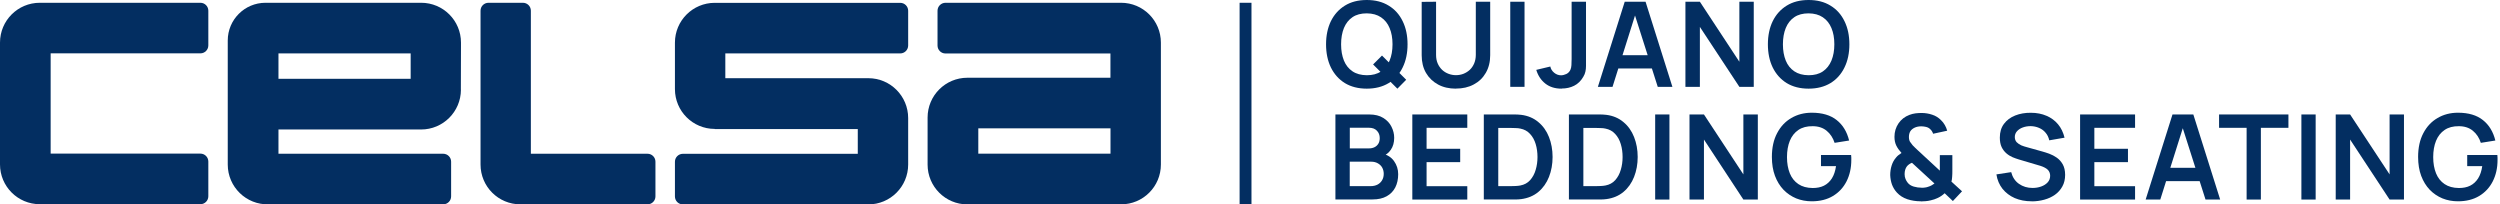 <svg width="269" height="22" viewBox="0 0 269 22" fill="none" xmlns="http://www.w3.org/2000/svg">
<path d="M134.659 0.299H133.381V22H134.659V0.299Z" fill="#032E61"/>
<path d="M5.45 0.299H21.563C22.035 0.299 22.416 0.68 22.416 1.152V4.887C22.416 5.359 22.035 5.741 21.563 5.741H5.45V16.529H21.563C22.035 16.529 22.416 16.911 22.416 17.383V21.118C22.416 21.59 22.035 21.972 21.563 21.972H4.283C1.916 21.972 0 20.056 0 17.689V4.582C0 2.215 1.916 0.299 4.283 0.299H5.45Z" fill="#032E61"/>
<path d="M29.963 5.748V8.476H44.187V5.748H29.963ZM49.595 9.657C49.589 12.017 47.672 13.933 45.312 13.933H29.963V16.543H47.686C48.158 16.543 48.54 16.925 48.54 17.397V21.132C48.54 21.604 48.158 21.986 47.686 21.986H28.901C26.492 22.049 24.506 20.112 24.506 17.703V4.36C24.506 2.117 26.325 0.299 28.567 0.299H45.319C47.686 0.299 49.602 2.215 49.602 4.582V4.95L49.589 9.657H49.595Z" fill="#032E61"/>
<path d="M76.906 13.871C74.539 13.871 72.623 11.955 72.623 9.587V4.589C72.623 2.222 74.539 0.305 76.906 0.305H96.865C97.338 0.305 97.719 0.687 97.719 1.159V4.894C97.719 5.366 97.338 5.748 96.865 5.748H78.045V8.414H93.436C95.803 8.414 97.719 10.337 97.719 12.704V17.703C97.719 20.07 95.803 21.993 93.436 21.993H73.477C73.005 21.993 72.623 21.611 72.623 21.139V17.404C72.623 16.932 73.005 16.55 73.477 16.55H92.297V13.884H76.906V13.871Z" fill="#032E61"/>
<path d="M57.121 16.537V1.152C57.121 0.68 56.739 0.299 56.267 0.299H52.56C52.088 0.299 51.706 0.68 51.706 1.152V17.703C51.706 20.07 53.622 21.986 55.989 21.986H69.672C70.144 21.986 70.526 21.604 70.526 21.132V17.397C70.526 16.925 70.144 16.543 69.672 16.543H57.121V16.537Z" fill="#032E61"/>
<path d="M119.49 13.808H105.265V16.537H119.49V13.808ZM104.092 21.993C101.725 21.993 99.809 20.077 99.809 17.71V12.649C99.809 10.281 101.725 8.365 104.092 8.365H119.483V5.755H101.732C101.26 5.755 100.878 5.373 100.878 4.901V1.152C100.878 0.68 101.267 0.299 101.739 0.299H120.629C122.996 0.299 124.912 2.215 124.912 4.582V17.703C124.912 20.07 122.996 21.986 120.629 21.986H104.099L104.092 21.993Z" fill="#032E61"/>
<path d="M147.065 8.095C147.683 8.095 148.189 7.963 148.599 7.685C149.008 7.407 149.314 7.019 149.522 6.519C149.73 6.019 149.835 5.436 149.835 4.762C149.835 4.089 149.73 3.513 149.522 3.02C149.321 2.527 149.008 2.138 148.599 1.861C148.189 1.583 147.683 1.444 147.065 1.437C146.447 1.437 145.94 1.569 145.53 1.847C145.121 2.124 144.815 2.513 144.607 3.013C144.406 3.513 144.302 4.096 144.302 4.769C144.302 5.443 144.406 6.019 144.607 6.519C144.808 7.012 145.114 7.394 145.523 7.671C145.933 7.949 146.447 8.088 147.065 8.095ZM147.065 9.539C146.148 9.539 145.364 9.337 144.711 8.942C144.059 8.539 143.559 7.977 143.205 7.262C142.858 6.547 142.684 5.713 142.684 4.769C142.684 3.825 142.858 2.992 143.205 2.277C143.559 1.562 144.059 1.007 144.711 0.604C145.364 0.201 146.148 0 147.065 0C147.981 0 148.765 0.201 149.418 0.604C150.078 1 150.577 1.562 150.925 2.277C151.279 2.992 151.452 3.825 151.452 4.769C151.452 5.713 151.279 6.547 150.925 7.262C150.577 7.977 150.078 8.539 149.418 8.942C148.765 9.337 147.981 9.539 147.065 9.539ZM150.355 9.539L147.745 6.935L148.703 5.977L151.306 8.581L150.362 9.539H150.355Z" fill="#032E61"/>
<path d="M156.659 9.539C155.93 9.539 155.284 9.393 154.736 9.094C154.188 8.796 153.75 8.379 153.438 7.845C153.125 7.303 152.973 6.671 152.973 5.95V0.201L154.521 0.187V5.901C154.521 6.241 154.576 6.553 154.694 6.824C154.812 7.095 154.972 7.324 155.173 7.518C155.375 7.706 155.604 7.845 155.861 7.942C156.117 8.039 156.388 8.088 156.659 8.088C156.93 8.088 157.214 8.039 157.464 7.942C157.721 7.838 157.95 7.699 158.152 7.512C158.353 7.324 158.506 7.088 158.624 6.817C158.735 6.547 158.797 6.241 158.797 5.901V0.187H160.345V5.943C160.345 6.665 160.186 7.296 159.873 7.838C159.561 8.379 159.13 8.796 158.575 9.087C158.027 9.386 157.381 9.532 156.652 9.532L156.659 9.539Z" fill="#032E61"/>
<path d="M164.039 0.187H162.504V9.344H164.039V0.187Z" fill="#032E61"/>
<path d="M168.023 9.539C167.322 9.539 166.739 9.358 166.274 8.99C165.809 8.622 165.489 8.136 165.302 7.518L166.815 7.157C166.864 7.414 166.996 7.636 167.225 7.824C167.454 8.011 167.697 8.102 167.968 8.102C168.148 8.102 168.336 8.053 168.537 7.963C168.738 7.866 168.884 7.713 168.981 7.498C169.044 7.359 169.072 7.199 169.086 7.012C169.099 6.824 169.106 6.602 169.106 6.352V0.187H170.654V6.345C170.654 6.63 170.654 6.88 170.654 7.095C170.654 7.31 170.634 7.512 170.592 7.699C170.557 7.886 170.474 8.081 170.356 8.275C170.106 8.706 169.78 9.025 169.377 9.226C168.974 9.428 168.53 9.525 168.037 9.525L168.023 9.539Z" fill="#032E61"/>
<path d="M173.542 7.366V5.936H178.346V7.366H173.542ZM171.932 9.344L174.82 0.187H177.062L179.95 9.344H178.374L175.757 1.132H176.097L173.508 9.344H171.932Z" fill="#032E61"/>
<path d="M181.352 9.344V0.187H182.907L187.156 6.644V0.187H188.704V9.344H187.156L182.907 2.895V9.344H181.352Z" fill="#032E61"/>
<path d="M194.605 8.095C195.223 8.095 195.73 7.963 196.139 7.685C196.549 7.407 196.854 7.019 197.063 6.519C197.271 6.019 197.375 5.436 197.375 4.762C197.375 4.089 197.271 3.513 197.063 3.02C196.861 2.527 196.549 2.138 196.139 1.861C195.73 1.583 195.223 1.444 194.605 1.437C193.987 1.437 193.481 1.569 193.071 1.847C192.661 2.124 192.356 2.513 192.148 3.013C191.946 3.513 191.842 4.096 191.842 4.769C191.842 5.443 191.946 6.019 192.148 6.519C192.349 7.012 192.654 7.394 193.064 7.671C193.474 7.949 193.987 8.088 194.605 8.095ZM194.605 9.539C193.689 9.539 192.904 9.337 192.252 8.942C191.599 8.539 191.099 7.977 190.745 7.262C190.398 6.547 190.225 5.713 190.225 4.769C190.225 3.825 190.398 2.992 190.745 2.277C191.099 1.562 191.599 1.007 192.252 0.604C192.904 0.201 193.689 0 194.605 0C195.522 0 196.306 0.201 196.959 0.604C197.618 1 198.118 1.562 198.465 2.277C198.819 2.992 198.993 3.825 198.993 4.769C198.993 5.713 198.819 6.547 198.465 7.262C198.118 7.977 197.618 8.539 196.959 8.942C196.306 9.337 195.522 9.539 194.605 9.539Z" fill="#032E61"/>
<path d="M206.74 20.202C206.872 20.202 206.997 20.202 207.108 20.181C207.226 20.167 207.344 20.146 207.448 20.105C207.608 20.056 207.74 20.001 207.851 19.938C207.962 19.876 208.066 19.806 208.15 19.744L205.727 17.515C205.616 17.557 205.512 17.613 205.414 17.682C205.324 17.744 205.248 17.821 205.185 17.897C205.102 18.001 205.039 18.126 204.998 18.272C204.956 18.411 204.935 18.564 204.935 18.737C204.935 18.931 204.97 19.105 205.033 19.258C205.095 19.404 205.171 19.542 205.269 19.66C205.421 19.855 205.636 19.994 205.921 20.077C206.206 20.16 206.477 20.195 206.74 20.195V20.202ZM206.678 21.66C206.171 21.66 205.685 21.584 205.234 21.438C204.783 21.285 204.408 21.049 204.109 20.723C203.866 20.459 203.693 20.167 203.575 19.855C203.464 19.535 203.401 19.195 203.387 18.834C203.387 18.48 203.436 18.14 203.54 17.814C203.644 17.481 203.804 17.189 204.026 16.939C204.109 16.835 204.199 16.752 204.297 16.675C204.401 16.592 204.498 16.523 204.602 16.46C204.352 16.182 204.158 15.912 204.033 15.648C203.908 15.384 203.845 15.079 203.845 14.718C203.845 14.183 203.991 13.704 204.276 13.28C204.56 12.857 204.956 12.552 205.449 12.364C205.664 12.281 205.886 12.225 206.102 12.197C206.324 12.17 206.546 12.156 206.754 12.156C207.15 12.156 207.539 12.218 207.907 12.343C208.275 12.461 208.587 12.656 208.851 12.927C209.017 13.086 209.156 13.26 209.267 13.461C209.378 13.655 209.462 13.857 209.517 14.065L208.004 14.391C207.941 14.204 207.844 14.037 207.691 13.898C207.566 13.773 207.414 13.697 207.24 13.655C207.067 13.614 206.893 13.593 206.726 13.593C206.456 13.593 206.213 13.642 206.011 13.739C205.803 13.836 205.65 13.968 205.546 14.134C205.449 14.301 205.4 14.502 205.4 14.738C205.4 14.954 205.442 15.12 205.512 15.245C205.595 15.37 205.692 15.502 205.803 15.634C205.879 15.717 205.97 15.815 206.081 15.912C206.192 16.016 206.303 16.12 206.421 16.231L208.726 18.362C208.726 18.279 208.726 18.189 208.726 18.091V16.689H210.073V18.348C210.073 18.578 210.073 18.8 210.052 19.015C210.038 19.23 210.017 19.404 209.975 19.542L211.114 20.584L210.128 21.632L209.246 20.792C209.031 20.993 208.795 21.16 208.531 21.285C208.275 21.41 208.011 21.5 207.747 21.556C207.56 21.604 207.372 21.632 207.198 21.646C207.025 21.66 206.844 21.674 206.664 21.674L206.678 21.66Z" fill="#032E61"/>
<path d="M218.598 21.66C217.931 21.66 217.327 21.542 216.786 21.313C216.251 21.077 215.814 20.743 215.467 20.313C215.127 19.876 214.904 19.362 214.814 18.765L216.404 18.522C216.543 19.063 216.821 19.487 217.237 19.779C217.661 20.077 218.146 20.223 218.702 20.223C219.028 20.223 219.334 20.174 219.625 20.07C219.917 19.966 220.146 19.82 220.326 19.626C220.507 19.431 220.597 19.188 220.597 18.911C220.597 18.786 220.576 18.668 220.535 18.564C220.493 18.453 220.43 18.355 220.347 18.272C220.264 18.189 220.16 18.112 220.028 18.043C219.903 17.974 219.75 17.911 219.584 17.855L217.216 17.154C217.015 17.092 216.793 17.015 216.557 16.918C216.321 16.814 216.099 16.682 215.89 16.502C215.682 16.321 215.508 16.099 215.377 15.828C215.245 15.551 215.182 15.21 215.182 14.808C215.182 14.218 215.328 13.725 215.626 13.329C215.925 12.927 216.328 12.628 216.834 12.427C217.341 12.225 217.904 12.128 218.528 12.135C219.153 12.135 219.715 12.246 220.208 12.461C220.701 12.67 221.111 12.975 221.444 13.371C221.777 13.767 222.006 14.252 222.145 14.815L220.5 15.099C220.43 14.78 220.299 14.502 220.104 14.28C219.917 14.051 219.681 13.878 219.396 13.759C219.118 13.642 218.827 13.579 218.514 13.572C218.209 13.572 217.924 13.614 217.661 13.711C217.404 13.801 217.195 13.94 217.029 14.12C216.869 14.301 216.793 14.509 216.793 14.745C216.793 14.967 216.862 15.155 216.994 15.301C217.133 15.44 217.3 15.551 217.494 15.641C217.695 15.724 217.904 15.787 218.112 15.842L219.75 16.3C219.972 16.363 220.229 16.439 220.507 16.543C220.785 16.648 221.055 16.786 221.312 16.967C221.569 17.147 221.784 17.39 221.951 17.682C222.117 17.98 222.208 18.355 222.208 18.814C222.208 19.272 222.111 19.709 221.909 20.063C221.715 20.417 221.451 20.716 221.118 20.952C220.785 21.188 220.403 21.368 219.965 21.486C219.535 21.604 219.091 21.667 218.619 21.667L218.598 21.66Z" fill="#032E61"/>
<path d="M223.818 21.472V12.316H229.733V13.753H225.352V16.009H228.969V17.446H225.352V20.035H229.733V21.472H223.818Z" fill="#032E61"/>
<path d="M232.482 19.487V18.057H237.286V19.487H232.482ZM230.872 21.472L233.76 12.316H236.002L238.89 21.472H237.314L234.697 13.26H235.037L232.447 21.472H230.872Z" fill="#032E61"/>
<path d="M241.736 21.472V13.753H238.772V12.316H246.235V13.753H243.27V21.472H241.736Z" fill="#032E61"/>
<path d="M249.164 12.316H247.63V21.472H249.164V12.316Z" fill="#032E61"/>
<path d="M251.323 21.472V12.316H252.871L257.12 18.765V12.316H258.668V21.472H257.12L252.871 15.016V21.472H251.323Z" fill="#032E61"/>
<path d="M264.479 21.66C263.889 21.66 263.327 21.556 262.806 21.347C262.292 21.132 261.834 20.827 261.438 20.417C261.05 20.008 260.744 19.515 260.522 18.925C260.3 18.334 260.189 17.654 260.189 16.89C260.189 15.891 260.376 15.037 260.751 14.329C261.126 13.614 261.633 13.072 262.285 12.697C262.931 12.316 263.667 12.128 264.479 12.128C265.604 12.128 266.499 12.392 267.159 12.919C267.818 13.44 268.27 14.176 268.499 15.12L266.937 15.37C266.763 14.829 266.478 14.398 266.083 14.072C265.687 13.746 265.187 13.579 264.576 13.579C263.958 13.572 263.452 13.704 263.042 13.982C262.632 14.259 262.327 14.648 262.119 15.148C261.917 15.648 261.813 16.231 261.813 16.904C261.813 17.578 261.917 18.154 262.119 18.654C262.32 19.147 262.625 19.529 263.035 19.806C263.445 20.084 263.958 20.223 264.576 20.23C265.041 20.23 265.444 20.153 265.791 19.98C266.138 19.806 266.423 19.542 266.645 19.195C266.867 18.841 267.013 18.404 267.089 17.876H265.472V16.675H268.714C268.721 16.745 268.728 16.842 268.735 16.974C268.742 17.106 268.735 17.182 268.735 17.21C268.735 18.078 268.561 18.841 268.221 19.515C267.881 20.181 267.395 20.709 266.756 21.091C266.117 21.472 265.361 21.66 264.472 21.66H264.479Z" fill="#032E61"/>
<path d="M145.239 15.967H147.301C147.523 15.967 147.717 15.925 147.891 15.842C148.064 15.759 148.203 15.634 148.307 15.467C148.411 15.301 148.46 15.099 148.46 14.856C148.46 14.537 148.356 14.273 148.155 14.065C147.953 13.85 147.669 13.746 147.301 13.746H145.239V15.974V15.967ZM145.239 20.028H147.495C147.759 20.028 148.002 19.973 148.21 19.869C148.425 19.758 148.585 19.605 148.703 19.41C148.828 19.209 148.89 18.973 148.89 18.702C148.89 18.459 148.835 18.237 148.731 18.043C148.627 17.849 148.467 17.696 148.266 17.578C148.064 17.46 147.821 17.397 147.537 17.397H145.232V20.021L145.239 20.028ZM143.691 21.472V12.316H147.321C147.939 12.316 148.446 12.441 148.842 12.69C149.238 12.933 149.536 13.253 149.723 13.635C149.918 14.023 150.015 14.419 150.015 14.829C150.015 15.335 149.897 15.759 149.654 16.113C149.418 16.467 149.092 16.703 148.682 16.828V16.509C149.258 16.641 149.696 16.911 149.994 17.328C150.293 17.744 150.445 18.216 150.445 18.744C150.445 19.272 150.341 19.765 150.133 20.167C149.925 20.57 149.619 20.889 149.203 21.118C148.793 21.347 148.293 21.459 147.689 21.459H143.691V21.472Z" fill="#032E61"/>
<path d="M151.966 21.472V12.316H157.881V13.753H153.5V16.009H157.117V17.446H153.5V20.035H157.881V21.472H151.966Z" fill="#032E61"/>
<path d="M161.213 20.028H162.574C162.699 20.028 162.865 20.028 163.06 20.015C163.261 20.008 163.435 19.987 163.587 19.959C164.018 19.876 164.372 19.688 164.643 19.383C164.913 19.077 165.115 18.709 165.24 18.272C165.371 17.835 165.434 17.377 165.434 16.897C165.434 16.418 165.371 15.932 165.24 15.502C165.108 15.065 164.906 14.697 164.629 14.405C164.358 14.107 164.011 13.919 163.587 13.836C163.435 13.801 163.261 13.78 163.06 13.78C162.865 13.773 162.706 13.767 162.574 13.767H161.213V20.035V20.028ZM159.658 21.472V12.316H162.574C162.65 12.316 162.803 12.316 163.025 12.316C163.254 12.316 163.476 12.336 163.684 12.357C164.406 12.447 165.024 12.711 165.524 13.135C166.031 13.551 166.413 14.093 166.67 14.745C166.927 15.398 167.058 16.113 167.058 16.89C167.058 17.668 166.927 18.383 166.67 19.036C166.413 19.688 166.031 20.23 165.524 20.653C165.024 21.07 164.413 21.327 163.684 21.424C163.476 21.452 163.261 21.465 163.032 21.465C162.803 21.465 162.65 21.465 162.574 21.465H159.658V21.472Z" fill="#032E61"/>
<path d="M170.37 20.028H171.73C171.855 20.028 172.022 20.028 172.216 20.015C172.418 20.008 172.591 19.987 172.744 19.959C173.174 19.876 173.528 19.688 173.799 19.383C174.07 19.077 174.271 18.709 174.396 18.272C174.528 17.835 174.591 17.377 174.591 16.897C174.591 16.418 174.528 15.932 174.396 15.502C174.264 15.065 174.063 14.697 173.785 14.405C173.515 14.107 173.167 13.919 172.744 13.836C172.591 13.801 172.418 13.78 172.216 13.78C172.022 13.773 171.862 13.767 171.73 13.767H170.37V20.035V20.028ZM168.815 21.472V12.316H171.73C171.807 12.316 171.96 12.316 172.182 12.316C172.411 12.316 172.633 12.336 172.841 12.357C173.563 12.447 174.181 12.711 174.681 13.135C175.188 13.551 175.57 14.093 175.826 14.745C176.083 15.398 176.215 16.113 176.215 16.89C176.215 17.668 176.083 18.383 175.826 19.036C175.57 19.688 175.188 20.23 174.681 20.653C174.181 21.07 173.57 21.327 172.841 21.424C172.633 21.452 172.418 21.465 172.189 21.465C171.96 21.465 171.807 21.465 171.73 21.465H168.815V21.472Z" fill="#032E61"/>
<path d="M179.631 12.316H178.097V21.472H179.631V12.316Z" fill="#032E61"/>
<path d="M181.79 21.472V12.316H183.345L187.587 18.765V12.316H189.142V21.472H187.587L183.345 15.016V21.472H181.79Z" fill="#032E61"/>
<path d="M194.945 21.66C194.355 21.66 193.793 21.556 193.272 21.347C192.759 21.132 192.3 20.827 191.905 20.417C191.516 20.008 191.21 19.515 190.988 18.925C190.766 18.334 190.655 17.654 190.655 16.89C190.655 15.891 190.842 15.037 191.217 14.329C191.592 13.614 192.099 13.072 192.752 12.697C193.397 12.316 194.133 12.128 194.945 12.128C196.07 12.128 196.966 12.392 197.625 12.919C198.285 13.44 198.736 14.176 198.965 15.12L197.403 15.37C197.229 14.829 196.945 14.398 196.549 14.072C196.153 13.746 195.653 13.579 195.043 13.579C194.425 13.572 193.918 13.704 193.508 13.982C193.099 14.259 192.793 14.648 192.585 15.148C192.384 15.648 192.28 16.231 192.28 16.904C192.28 17.578 192.384 18.154 192.585 18.654C192.786 19.147 193.092 19.529 193.501 19.806C193.911 20.084 194.425 20.223 195.043 20.23C195.508 20.23 195.91 20.153 196.257 19.98C196.605 19.806 196.889 19.542 197.111 19.195C197.333 18.841 197.479 18.404 197.556 17.876H195.938V16.675H199.18C199.187 16.745 199.194 16.842 199.201 16.974C199.208 17.106 199.201 17.182 199.201 17.21C199.201 18.078 199.027 18.841 198.687 19.515C198.347 20.181 197.861 20.709 197.222 21.091C196.584 21.472 195.827 21.66 194.938 21.66H194.945Z" fill="#032E61"/>
</svg>
